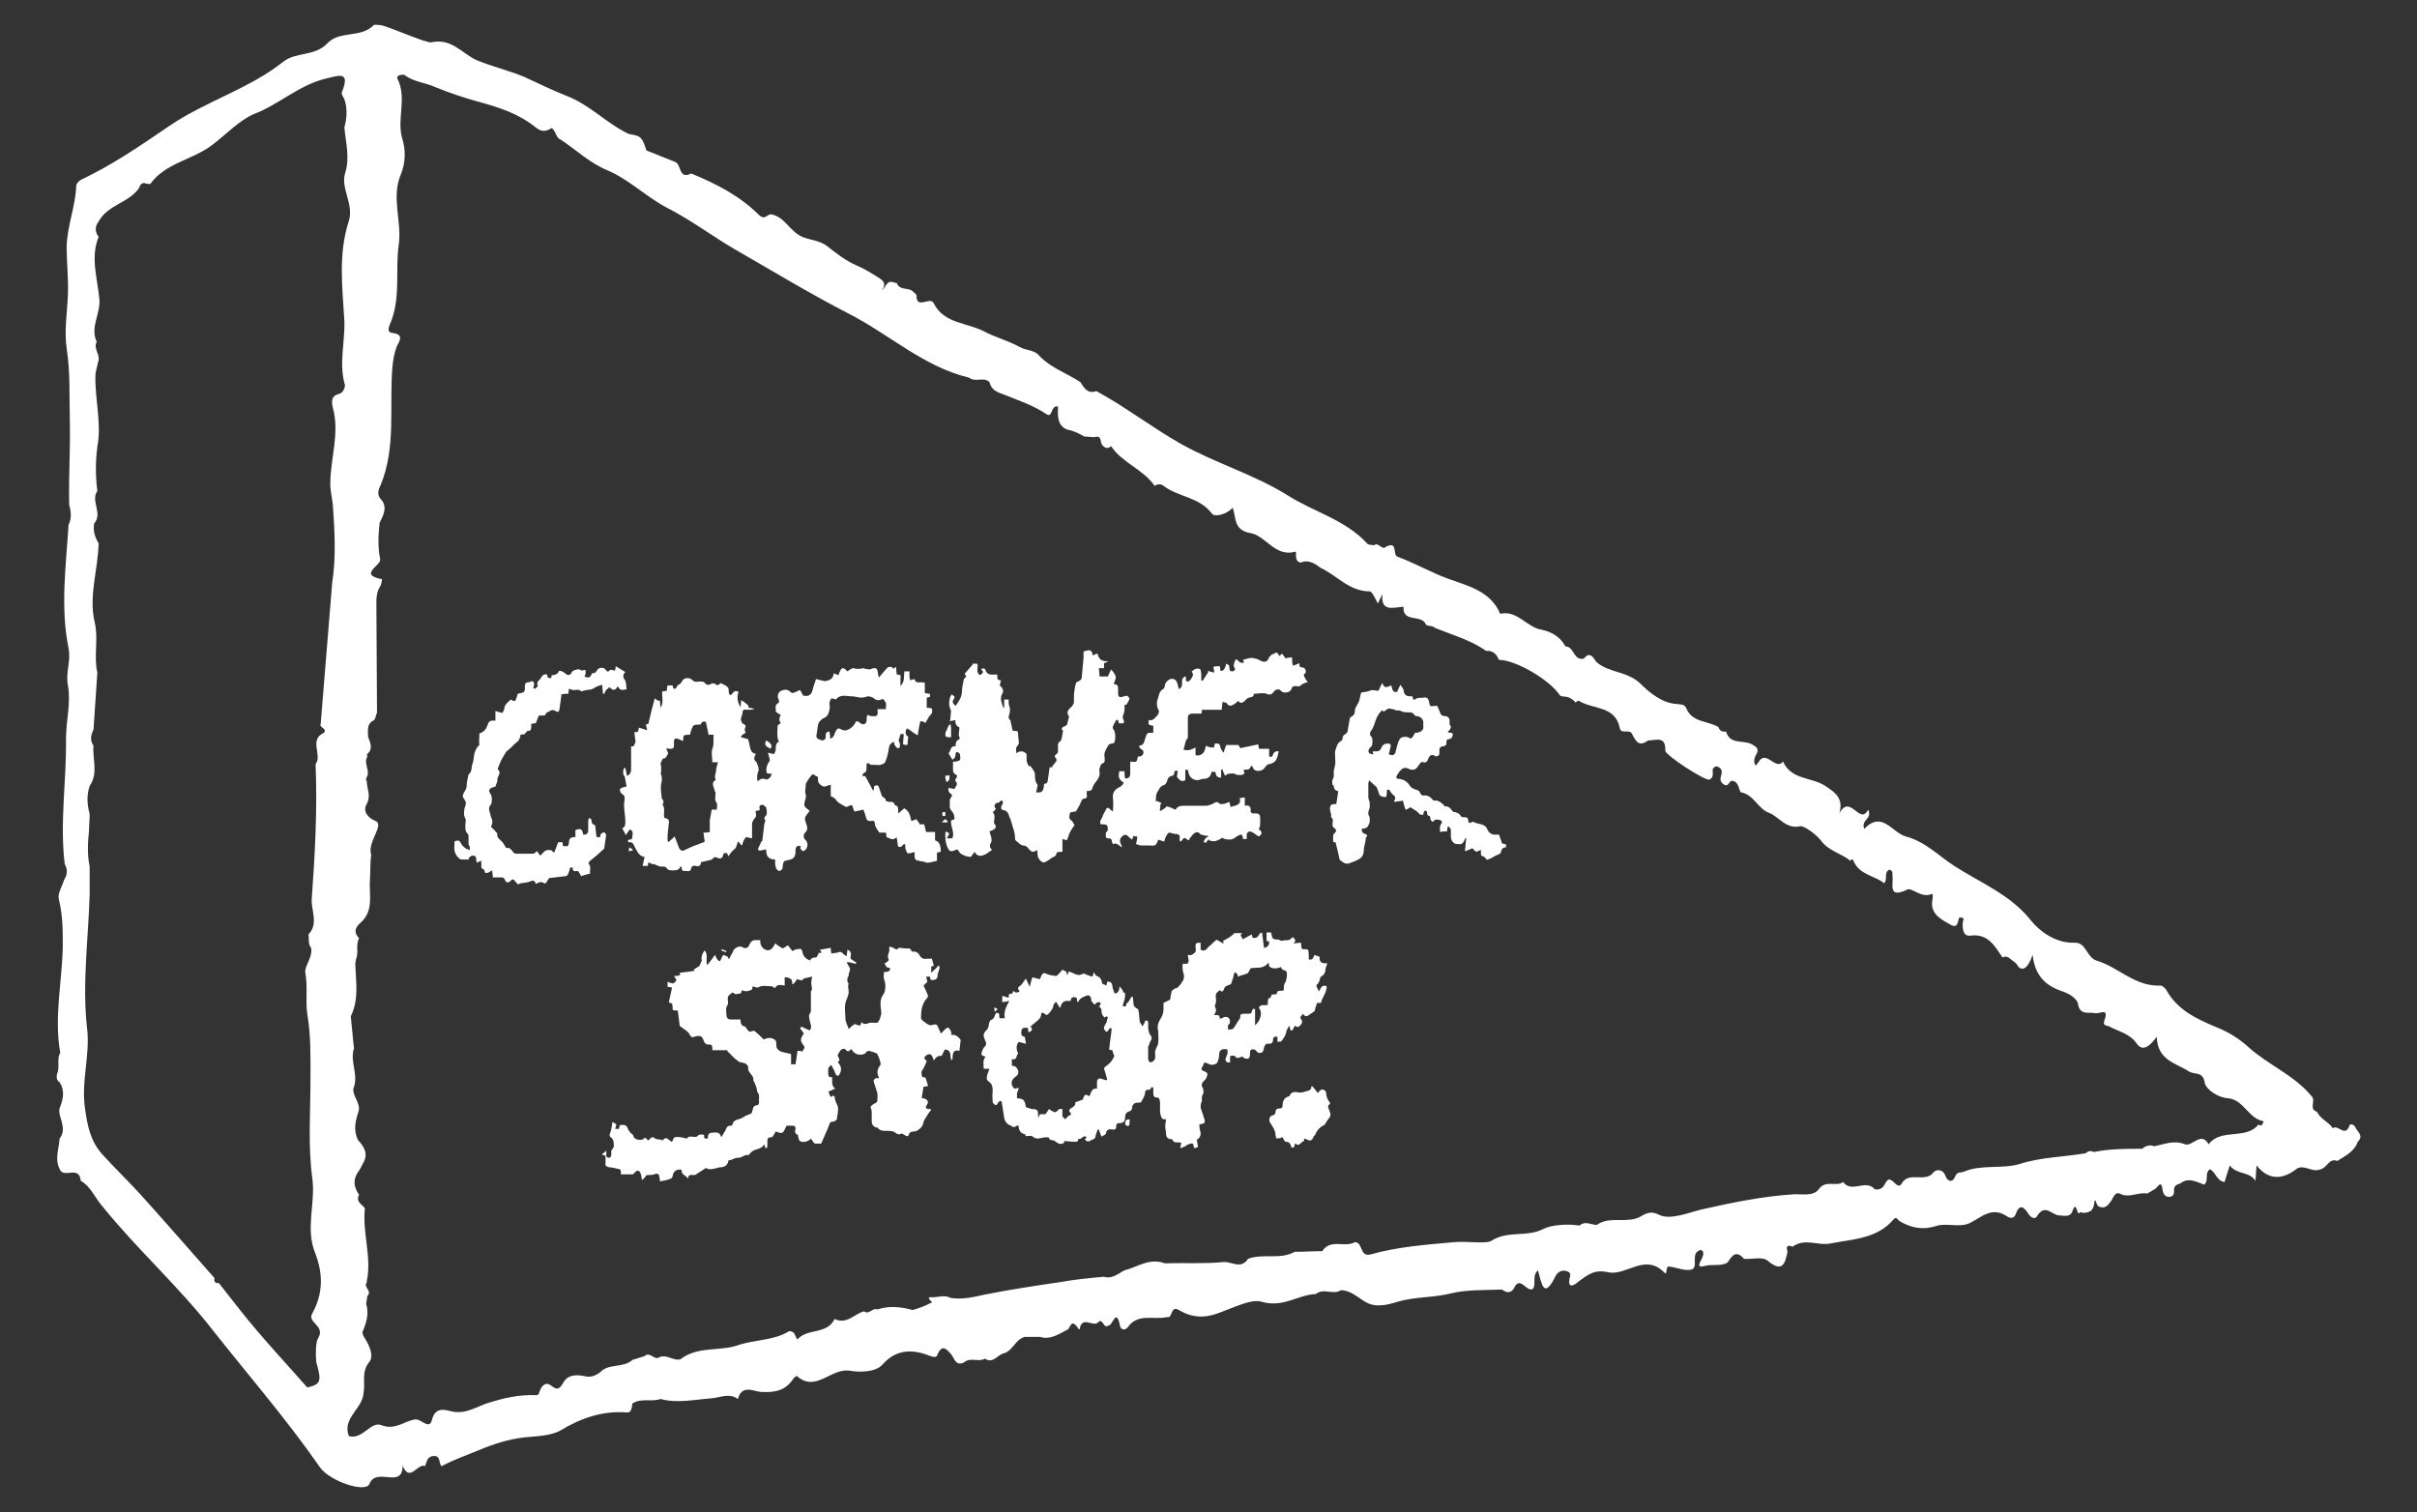 <?xml version="1.0" encoding="UTF-8"?>
<svg id="Layer_1" xmlns="http://www.w3.org/2000/svg" version="1.1" viewBox="0 0 377.67 236.29">
  <rect x="0" y="0" width="377.67" height="236.29" fill="#333333" stroke="none"/>
  <!-- Generator: Adobe Illustrator 29.7.0, SVG Export Plug-In . SVG Version: 2.1.1 Build 138)  -->
  <defs>
    <style>
      .st0 {
        fill: #fff;
      }
    </style>
  </defs>
  <path class="st0" d="M368.01,176.11c-.2-.4-.8-.6-.9-.2-.7,1.9-1.8-.3-2.6.4-.5-.8-1.4-1.2-2-1.9-.2-.2-.3-.4-.5-.7-1.3-.4-.1-1.7-.8-2.4-2.7-3.3-6.8-4.9-9.9-7.7-1.4-1.3-3.2-2.4-5-3.1-3.1-1.3-6.1-2.7-7.8-5.8-.2-.3-.6-.7-.9-.7-4,.2-6.6-2.9-10-3.9-1.6-.5-1.6-2.9-3.5-2.8-2.9.1-5.4-1.8-6.7-3.4-3.3-4.2-8.1-6-12.2-8.7-2.3-1.5-4.4-3.7-7.4-4.5-2.2-.6-3.7-4.1-6.5-1.2-.6-1.4,1.3-1.5.6-3-1.3,2.6-2.8-2.6-4.5.6.7-2.4-.7-3.3-2.2-4.3-2.1-1.4-5.3-.9-6.6-3.8-1.2,1.5-2.7-2.1-3.9.2-.2.1-.3.7-.5.2-.3-.7.1-1.3.4-1.9.1-.6-.2-.8-.7-1.1-1.3-.9-3.6.1-4.2-2.1-.6.1-1-.1-1.2-.7-1.7-1-4.1-.7-5-2.9-.3-.7-.8-.6-1.5-.7-2.3-.1-4.4-1.9-5.6-3.1-2.1-2.1-5-1.7-7-3.5-.2-.2-.9-1.9-1.9-.5-1.7.4-1.5-1.9-2.9-1.9-.8-1.5-2.2-2.3-3.7-2.6-2.4-.4-3.8-3.1-6.5-2.5-1.5-3.6-5.2-4.4-8.2-5.5-2.7-1-5.1-2.4-7.8-3.4-.9-.3.1-2.5-1.8-1.6-.7.7-1.2-.8-1.9-.2-.4-.1-.9,0-1.1-.3-3.4-3.7-8.3-4.9-12.4-7.5-5.1-3.2-11.2-5-16.6-8-4.6-2.6-8.7-5.8-13.3-8.3-1.4.5-1.9-.5-2.5-1.4-2.1-1.4-4.6-2.2-6.4-4.1-.8-1-2.1-.8-3.1-1.4-1.8-1-3.8-1.5-5.5-2.4-2.6-1.4-6.3-1.2-7.9-4.4-.5-1.2-2.8,1.1-2.7-1.3-.2-.2-.3-.4-.5-.5-.7-.8-2.1-.1-2.6-1.4-.2,0-.3,0-.5-.1-1.1-.4-1.2.9-1.8,1.2.5-.6.5-1.2-.2-1.7-1.2-.8-2.5-1.6-3.9-2.2-1.6-.7-3-1.8-4.4-2.9-1.1-.9-2.6-1-3.7-1.4-2.2-.8-2.8-3.1-5-3.6-.7-.2-1,1-2,.1-3-3-6.7-4.9-10.6-6.5-2,1-1.5-1.4-2.5-1.8-1.5-.6-3-1.2-4.5-1.8-.4-1-.5-2.2-1.9-2.4-.3-.1-.6-.1-.9-.2-3.4-1.6-6-4.5-9.6-5.9-2.3-.9-4.5-2-6.7-3-2.4-1-5-1.6-7.4-2.6-2.3-1-3.9-3.5-7.1-2.8-.8.2-7.1-2.7-8.1-2.7-.3,0-.8-.1-.9,0-2,2.1-5.4.8-7.3,2.9-1.9,2-4.9,1.3-6.8,2.8-5.4,4.3-12.2,6.2-17.9,10.1-4.4,3-8.9,6.1-13.8,8.4-.3.2-.7.6-.7.9-.1,3.2-1.4,6.2-1.5,9.5,0,2.5.3,5,.2,7.5-.1,2.8-.6,5.6-.2,8.4.6,3.8.4,7.7.5,11.4.1,4.3-.2,8.7-.1,13.1.3,1,.4,2.1-.1,3.1-.4,6.4-1.3,12.9,0,19.3.4,2-.5,3.8-.1,5.8.5,2.7-.3,5.5-.3,8.3.1,6.5-1,13.1-.2,19.6.5.9.4,1.7-.1,2.5-.3,1-1.1,2.2-.8,3.1.6,2.4.6,4.9.6,7.2-.1,5.6-1.4,11.1-.4,16.7-.6,1,0,2.2-.5,3.3-.1.5-.1,1,.4,1.3.8,1.2.6,2.5.1,3.8-.3.6-.1,1.3.1,1.9.3,1.1.6,2.1-.2,3.1-.1,1.7-.9,3.4.2,5.1.8.9,2.9-.8,3.1,1.5,1.6.9,2.3,2.8,3.4,4,5.4,6.7,11.9,12.5,17.2,19.3,5.6,7.1,11.6,14,16.8,21.5,1.6,2.2,7.1,4,7.7,2.6,1.1-2.8,5.2.9,5.2-2.9,1.1,2.8,2.4-.5,3.5.1.3-.7.3-1.6,1.5-1.6,1,.1.6,1.2,1.1,1.6,1.8-1,3.9-1.7,5.8-2.5,2.4-1,4.6-1.7,7.1-2,1.9-.2,4.1-.2,5.7-1.1,3.1-1.9,6.6-3.1,10.3-2.8.8.1.8-.8.9-1.4,1.4-.9,3-.2,4.4-.7,2.6.7,5.3.1,7.9-.1,1.4-.1,2.8-.9,4.2.1.6-2.4,2.6-1.1,3.7-1.1,2.1.1,3.7-.2,4.9-2,.1-.2.5-.5.6-.5,3,2.7,5.4-1.4,8.4-.8,1.2.2,3.9.3,5-1,2.3-2.6,5-2.3,7.5-1.3.9.3,1,0,1.1-.3.7-1.6,1.4-.8,2.1,0,.5.6.7,1.9,2,1.3,1-.9,2.3,0,3.3-.6,1.2.8,1.9-.5,2.8-.8,1.5-.3,1.9-2.2,3.4-2.6h2.4c1.7.5,3-.5,4.4-1.2.6-1.1.7-1.1,1.3-.5.2.2.4.8.5.4.4-2,2-.3,2.8-.9.8-1,.9,1.1,1.7.4.6.2,1.2-3,1.8.1.1.5.7.8,1.2.2,1.6-2.3,4.1-1.1,6.1-1.6,1,.3.5-1.9,1.9-1.1,2,1.2,4,1.3,6.1.5,2.3-.8,5.2-2.3,6.8-1.8,3.4,1,5.7-1.1,8.5-1.2,1.2-1,2.7.2,3.9-.6,1.5,0,2.6,1.1,3.8,1.8,1.6,1,3.5.5,5.1,0,2.7-.8,5.5-.6,8.3-1.3,2.4-.6,5.3-.5,8-.6.6.5,1.3.6,1.8-.1,1-2.3,2,.6,3,0,.6-.8-.2-2,.8-2.9.6,2.1.9,4.7,2.8.8.3-.5.9-.9,1.6-.7.4.1.8.3.6.9-.6,2.5,1.3.8,1.4.7,1.4-1,2.4-1.9,4.6-1.4,2.8.6,5.8-3.1,8.8.1.4.4.2-1.1.6-1,1.2.1,2.4.7,3.5.5,1.4-.3-.3-2.7,1.6-3.1,1.3.7-1.7,3.1.6,2.5,1.2-.3,2.4.1,3.5-.5.7-1,1.3-2.1,2.6-.6,1.3.1,2.9-.4,3.7.3,2.3,1.9,2.7.5,3.1-1.4-.2-.7-.2-1.2.8-.8,1.9-1.4,4-.1,5.9-.5,3.5-.7,7.3-.7,9.9-3.8.4-.5.7.2.9.3,1.8,1.1,3.7,1.4,5.6.8,1.8-.6,3.7.3,5.4-.5,1.8-.9,3.4-2.6,5.7-1.1.6.4,1.2.5,1.5-.4.6-1.6,1.3-.9,1.9,0,.4.7,1.1,1,1.4.4,1.2-1.9,2.2-.3,3.3-.1.8,0,1.8.4,2.2-.6.7-2.1.7,1.1,1.2.1.6.2,1.2.1,1.7-.2.5-.5.5-1,.6-1.7.3.2.2.7.6,1,1,.5,1.5-.2,2-.9.3-.5.6-1.4,1.3-1.1,1.5.8,2.9-.3,4.3,0,.4-.2.8-.5,1.2-.7.4-.2,1-1.6,1.2.1.1.7.4,1.2,1.2,1.1.5-.1.6-.5.6-.9-.1-.8.4-1,1-1.2,1.3-1,2.5-.2,3.7.2.8-.6,0-1.8.9-2.4.9.4,1,1.8,2.3,2,.2-.8.5-1.6.8-2.6,1.1,1.5,3.1.9,4,2.4.1-.8.1-1.6.2-2.4,1.7,2.2,3.9,2.4,6.3.5,1.2-.7,2.4.7,3.7.1,1-.2,1.3-1.8,2.6-1.3,1.3-.8,2.7-1.5,3.2-3,1-.9-.1-1.6-.4-2.3h0ZM52.81,61.61c-1.1.3-1,1.3-.8,2.1,1.1,4-.4,8-.4,11.9,0,1.2.3,2.2.4,3.3.3,4.1.5,8.4-.1,12.1l-1.8,22.1c-.3.6,1.1.7.5,1.4h0c-2.4,1.1-.2,3.5-1.3,4.9.3,7.1-.1,14.1-.6,21.1-.1,1.8,1.1,3.8-.5,5.5.1.7-.1,1.5.4,2.1.3,1.5-1.1,2.9-.9,3.9.4,2.2,0,4.4.3,6.4.6,3.5.5,7,.5,10.5,0,5.1-.4,10.2.3,15.3.5,3.8-1.1,7.7.4,11.5,1.3,3.3,1.3,6.4-.4,9.5-.9,1.5,2.1,1.9.9,3.9-.4.6-.4,2.5-.3,3.7.9,3.1.7,3.5-1.4,4-3.5-4-7.2-7.9-10.5-12.1-1.1-1.4-2.2-2.8-3.3-4.2-.6,0-.8-.2-.7-.8-3.9-4.4-7.7-8.8-11.6-13.1-1.9-2.1-4-4.1-5.9-6.2-1.8-2-2.3-4.2-2.7-7-.7-4.4.8-8.4.3-12.7-.8-6.9.2-14,.4-21v-4.3c-.4-1.9-.3-3.8-.1-5.6,0-.9.1-1.7.1-2.6-.4-1.5-.5-2.9,0-4.4,1.4-2,.4-4.2.6-6.3-.6-.8-.4-1.7,0-2.5.2-3,.4-5.9.6-8.9-.6-2.6.2-5.2-.4-7.8-1-4.2.5-8.2.6-12.4-.6-1-.9-2-.7-3.1,1.4-1.6-.6-3.5.5-5.1-.3-2.3-.3-4.6,0-6.9.7-3.7-.4-7.4-.3-11.1,0-.7.3-1.4.4-2.1.5-1.1-.8-2.1-.2-3.2-1.1-2.3.7-4.5.4-6.8-.3-3.2-1.4-6.4-.1-9.6-.6-.8-.6-1.6,0-2.4,1.4-2.6,4.7-2.9,6.3-5.2.2-.6.5-1,1.2-.7.2,0,.5.1.6,0,2.4-3.3,6.6-3.7,9.7-6.1,2.1-1.6,4.3-3.9,6.5-4.8,3.9-1.5,7-4.5,11.1-5.5,2.1-.5,4-1.3,2.6,2.1-.1.3.2.7.4,1.1.5,1.5.4,2.9,0,4.4.2,2.4.9,4.7.1,7.2-.7,2.3,1.4,4.8.6,7.4-1.7,5.2-1,10.4-.7,15.7.1,3.3-.9,6.7.1,10-.1.6-.3,1.2-1.1,1.4h0ZM352.91,175.71c-2,2.5-5.8.5-7.8,3.1-1.2-2.1-2.5.4-3.7,0-1.7-.7-3.2,0-4.8.3-.8-.3-1.4,0-1.9.4-2.5,0-5,0-7.5.5-.5-.2-.9-.2-1.3.2-3.5.6-7,.6-10.4,1.7-2.8.8-5.9,0-8.7,1.2-.5.2-.9-.1-1.3.7-.3.9-1.1,1-1.5,0-.4-1.2-1.5-1.1-1.9-.6-1.3,1.7-3.9-.3-5,1.8-.2.3-.4.4-.9,0-1-1-1.2-.9-1.8.2-.4.8-1.4.7-1.5.6-1.4-1.6-3.6.7-4.9-1.1-1.1.8-2.7-.4-3.8,1.1-.8,1.1-2.4.8-3.7.8-5,.3-9.8,1.3-14.7,2.4-2,.5-4.9,1.7-6.6.8-1.8-.9-2.6.4-3.6.6-2,.6-4.3-.3-6.1,1-.9,0-1.8-.7-2.7.1-1.9-.3-4.4-.1-5.6.5-2.6,1.4-5.6.2-8.2,1.9-.8.5-3.9,0-5.9.2-4.3.4-8.7.7-12.9,1.9-1.8.5-1.2-1.9-2.5-1.9-1.6.9-3.8-.6-5.1,1.4-1.4,0-2.8.1-4.3.1-2.3,1.3-4.9.2-7.3,1.1-1.1,1.7-2.6.4-3.8.5-3,.3-6.1.1-9.2.2-2.4-.9-4.3.6-6.3,1.1-1,.5-1.9,1.4-3.2,1-2.2.2-4.4.4-6.6.8-4.1.6-8.1,1.2-12.1,2-1.8.4-3.5.8-5.3.5-.9-.5-1.8-.1-2.8-.1-1.5-.1.5.9-.3.9-.9.5-1.8.8-2.8,1.1-1.8-.5-3.7-.7-5.5-.1-.8-.3-1.3.9-2.1.3-1.5.4-2.7,2.1-4.6,1.2-1.2,2.5-4.3,1.4-5.8,3.2-.4-.4-.3-1.3-1.3-1.3-2.4,1.5-5.4,1.3-8,2.2-2.9,1-6.3.1-9,2.2-1.2.3-2.3-1-3.5-.2-.8.1-1.3-1-2.1-.3-.6.2-1.3.4-1.9.6-1.4,1.3-3.7.5-5,1.9h0c-.8.6-1.6.9-2.6.6-1.2-.2-2.4-.2-3.1.9-.6,1-.9,1.5-2,.6-.7-.6-1.4-.1-1.7.7-.2.4-.2.9-.7.8-2.8-.1-5.1.5-7.4,1.2-1.9.6-3.6,1.9-5.9,1.3-.8-.2-2.4-.7-2.9,1.3-.4,1.8-1.7-.2-2.7,0-1.7.3-3.1,1.7-5.2.9-1.7-.7-2.9,2.3-5.1,1.7-1.1-2.8,2.2-4.3,2.3-6.8.3-1.6-.4-3.2.9-4.8.8-1-.1-2.8-.9-4-.1-.2-.1-.4-.2-.6.6-1.4,1.1-2.9.6-4.5.1-.4.1-.8.2-1.2.8-.8-.7-1.4-.1-2.1v-.2c.8-3.8-.7-7.5-.3-11.3,0-.5-1.6-1-.9-2.2-.9-1.3-1-2.5,0-3.8.2-.3.4-.7.6-1.1.9-1.5.2-2.6-.8-3.7-.7-1.5-.4-2.9.1-4.4.4-1.3-.9-2.3-.8-3.6.9-2.1-.6-4.2.1-6.3-.2-1.7-.3-3.3-.5-5,1.3-2.6.8-5.4.7-8.2,0-.2.1-.4.1-.7.5-1-.1-2.2.5-3.3-.9-.9-.6-1.7.2-2.4,2.2-1.9,1.3-4.5,1.5-6.9.1-1.2,0-2.5.2-3.7-.7-2,2.1-4.7.7-5.3-1.2-.5-2.1-1.5-1.4-2.7.7-1.3,0-2.4,0-3.5-.1-.2-.1-.3-.1-.5.8-1.1-.5-2.3.2-3.4-.1-.2-.1-.4.1-.5.8-.8.3-1.7,0-2.6,0-.9-.2-1.8.6-2.4.7-.2.5-.9.8-1.3l-.1-17.4c0-.8.1-1.6.6-2.4.2-.3.2-.7.3-1.1-3.8-.7-.2-2.1-.3-3.1-.4-1.9-.3-3.8-.1-5.7.6-1.2,1.3-2.5.2-3.7-.8-.9-.2-1.8,0-2.3,2.4-5.9,1.3-12.2,1.8-18.3.1-1.1.3-2.3.7-3.3.6-1.1,1-1.9-.8-2.1-.7-.1-.5-.8-.3-1.3,1.8-4.1.8-8.5,1.4-12.5.5-3.7-1.2-7.3.3-10.9.8-1.9.8-4,.2-5.8-.8-3,.8-6.2-.7-9.2-.3-.6.9-.7,1.1-.6,1.4,1.1,3.3,1.2,4.8,1.9,2.2.9,4.6,1.7,6.8,2.3,3.3.9,6.3,1.9,8.9,4,1,.8,1.6.6,2.5.1.7.5.6,1.5,1.4,1.8,2.4,1.6,4.6,3.7,7.3,4.8,3.5,1.5,6.1,4.2,9.4,5.9,3.7,1.9,7,4.4,10.6,6.5,5.9,3.4,11.7,6.9,17.7,10,6.3,3.2,11.7,8.3,18.8,10,1,.8,2.3-.2,3.2.7.3,1.3,1.3,1.6,2.4,2,2.2.9,4.4,1.6,6.5,3,1,.7.6-1.4,1.8-1.2,0,1.4-.2,2.9,1.4,3.6,1,.2,1.9.6,2.7,1.1.5,0,1.1.1,1.6.1,1.3-.4.8,1,1.3,1.3h0c.4.5.9.5,1.3.1,1.7,2.6,5,3.6,6.8,6.2.5-.3,1-.3,1.4,0,2.3,1.8,5.6,1.7,7.6,4.4.4.5,2.3.1,3.2-1,.6,1.7.1,3.5,2.8,4,2.4.4,3.8,3.8,7,2.9.3-.1-.3,1.5.8,1.7,1.2-.5,2.2.1,3.1.8,2.6,1.2,4.5,3.7,7.7,3.7.4,0,.9,1.2,1.3,1.9.2-.5.5-1,.7-1.5-.3,2.9,1.7,2.1,3.3,2-.2,2.6,2.9,1.1,3.5,2.8.4.3,1,.1,1.4.5,2.7,1.1,5.6,1.9,8,3.6,1.1-.1,1.7.6,2,1.4,2.6,0,7.9,3.1,9.5,5.5.2.3.8.2,1.2.3.6.2,1,.5,1.3.9.1-.2.3-.3.5-.3,2.2,1.4,5.7.7,6.4,4.3.2.9,1.3.2,1.8.7.6,1,1,2.4,2.6,1.2,1.2,0,2.8-.8,2.7,1.6,0,.7,6.3,4.8,6.9,4.5.7-.3.5-1,.5-1.6.2-.4.6-.6,1-.3.5.3.5.8.3,1.4s0,1,.5,1.3c.7.4.7-.5,1.2-.6,1.1.1,1,1.2,1.4,1.8,2,.3,2.7,2.6,4.4,3.2,1.6.6,2.6,2.6,4.9,2.1.6-.1,2.5,1.3,3.2,2.2,1.2,1.7,3.2,2,4.6,3.2.2-.3.4-.3.5,0,.9,2.2,3.3,2.3,4.8,3.5.6-.6-.1-1.7.8-2.1.6.1.5.6.5,1,.2,1.2-.8,3.6,2.3,2.1.7-.4,2.2,1.4,3.8.7.3-.2.2.7.1,1.2-.2,2,1.5,2.8,2.9,3.6,1.1.6,1.1-.4,1.3-1.1.5-.1.9,0,.6.6-.1,1,0,2.3,1.1,2.2,2.9-.4,3.9,1.7,5.1,3.4.8-.4,1.2.3,1.7.6.3.2.6.5.8.9.8.67,1.53.03,2.2-1.9.4,3.5,2.2,4.9,4.9,5.8.9.3,2.1,1.1,2.2,1.9.3,1.8,1.7,1.2,2.6,1.4.8.2,2.3-1,1.5,1.2-.3.8.4.7.8.9,1.5.8,3.2,1.1,4.3,2.7,1,1.4,2.2.1,3.1-1.1.1,3.7,3,4.1,5,5.4.9.6,2.2-.1,2.5,1.8.2,1,2,2.3,3.6,2.4,2.5.2,3.2,3.2,5.6,3.6-.2.5-.3.9-.8.5h0Z"/>
  <path class="st0" d="M106.21,152.01c.9-.1,1.6-.2,2.3-.3,0-.1-.1-.1-.1-.2.2-.1.4-.3.6-.4.4-.1.4-.6.6-.9.1-.1,0-.3,0-.4,0-.47.17-.9.5-1.3.6.7.1,1.6.4,2.3.4-.5.8-1,1.2-1.6.2.3.3.9.8,1,.2-.4.3-.7.5-1,.3.1.5.2.7.3,0,.1.1.2.2.4.2-.5.5-.9.7-1.4.2-.4,1-.8,1.4-.5.5.3.9.1,1.1-.4.2-.53.57-.77,1.1-.7h.6c-.1.7.3,1.3.8,1.5.8.3,1.2-.3,1.5-1,.4.3.8.6,1.2.8.2-.1.5-.3.8-.5.2.3.5.6.7.9.3-.1.5-.3.8-.3.6-.1.7,0,.8.6.1.3.2.6.5.8.2.2.5.3.7.4l-.2.2c-.1.1.1,0,.1-.1.2-.5.5-.6,1-.6.1,0,.3-.4.4-.6l-.1-.1h.3c.07,0,.17-.03.3-.1-.1-.1-.2-.2-.3-.4.6-.1,1.1-.2,1.7-.3,0,.3,0,.5.1.9.4-.1.8-.1,1.1-.2.4-.2.6.1.8.3.1.1.3.2.5.3,0-.4.1-.7.1-1,.9.3.4,1.1.5,1.4.4.3.6.4.9.6,0,.1-.1.1-.1.2-.4-.1-.8-.2-1.3-.3,0,0,0,.1-.1.1.2.3.3.6.5.9v.3c-.1.3-.2.5-.2.8,0,.1-.1.3-.2.4v.5c0,.2.2.4.2.4-.2.4,0,.8,0,1.3,0,.6-.4,1.2-.5,1.7-.2.8,0,1.8,0,2.7,0,.1.1.2.1.3.1.4.3.7.4,1.1.3-.3.5-.5.8-.7.1-.1.3-.1.4,0,.6.2.6.3.8-.4.5.6,1,.1,1.5.1h.2c.3,0,.8.1.9-.1.3-.4.4-.9.5-1.3,0-.6-.2-1.3-.1-1.9,0-.4.2-.8.4-1.1.4-.5.4-1.6.2-2.2-.2-.4-.1-.8-.1-1.3.4-.1.9.1,1-.6-.2-.1-.4-.1-.6-.2l-.3-.6c.1,0,.2-.1.3-.1l.4-.4c-.5-.7.3-1.3,0-2,.6-.3,1.1.8,1.5.1.5,0,.8.1,1.2.1.3,0,.7-.1.8.4,0,0,.1.1.2.1.5-.1.9.2,1.1.6.3.5.7.6,1.2.5h.7c.1.4.2.7.3,1.1-.1,0-.2.1-.4.1v1c.4-.4.8-.7,1.1-1.1.1,0,.1.1.2.1,0,.2,0,.4-.1.6,0,.2-.2.4-.2.7,0,.7-.3.9-1.1.8,0-.2-.1-.3-.1-.5h-.6c.1.3.1.5.2.8l-.6.6c.2.5.5,1,.7,1.6,0,.1-.1.3-.2.4-.8.9-.9,2-.9,3.1,0,.2.4.5.7.7.2.2.5.3.7.4.4,0,.7-.2,1-.1.2.1.3.5.4.7.1.2.2.4.3.7l.7-.7c.1-.1.4-.3.5-.2.2.2.3.4.4.6.1.1,0,.3,0,.5.8-.1,1.2.4,1.5.8-.1.6-.1,1.1-.2,1.7-1.2-.3-1,.7-1.1,1.4h-.2c0-.2-.1-.4-.1-.6,0-.7-.3-1-.9-1-.2.4-.3.7-.5,1-.5-.1-.9.2-1.2.7-.2-.5-.3-1.2-1-.9-.2.1-.4.3-.5.5,0,.1.2.3.4.5-.1.3-.3.7-.5,1.1h0c-.4.6-.4.7-.2,1.4.1,0,.3,0,.5.1.1.4.3.8.4,1.3-.2,0-.4.1-.7.1-.1.6-.2,1.1-.3,1.8.2,0,.4,0,.5.1.4.1.6.5.4.8-.4.6-.3.8.4.8,0,0,.1,0,.2.1-.2.3-.5.6-.7,1-.2.3-.4.6-.5.9-.1.6-.4,1-.9,1.3-.1.1-.4.2-.6.2-.4,0-.7.1-.8.5-.1.3-.3.3-.6.1-.1-.1-.4-.2-.5-.3-.2.1-.5.3-1-.1-.3-.3-.9-.3-1.4-.3s-1,0-1.3-.4c0-.1-.1-.1-.2-.1-.53-.13-.8-.47-.8-1v-1.4c0-.3-.1-.5-.2-.9.2-.1.4-.4.7-.5s.4-.3.4-.6v-.9c-.1-.4-.3-.9-.4-1.3-.1-.3-.2-.5-.2-.8,0-.1.2-.2.3-.3s.3,0,.5,0c0-.2,0-.3-.1-.4-.2-.6-.1-1.1.3-1.6.2-.2,0-.7-.1-1-.1-.4-.3-.7-.4-.9-.5-.2-.8-.3-1.2-.4-.1,0-.3.1-.4.1-.2.4-.5.5-1,.5-.7,0-1.1-.4-1.4-.9-.3.3-.5.6-.9.1-.2-.3-.8,0-.9.3-.1.2-.2.3-.3.5,0,.1,0,.3.1.4.2.3.2.5-.1.8.6.6.7,1.3.1,2.1-.2,0-.4-.1-.5-.4-.1-.4-.4-.8-.6-1.3-.2.2-.5.3-.5.7v.5c0,.4,0,.8.6.7.1.6-.2,1.3.5,1.8-.4.2-.7.3-1.1.5.1.1.2.3.2.4.1.3.2.6.5.2l.3.1c0,.6.3,1.1.5,1.6.1.3,0,.7,0,1,0,.2-.1.4-.1.6,0,.5-.2.7-.8.8-.1,0-.2,0-.3.1-.4,1.1-.9,2.1-1.4,3.3h-.9c-.1,0-.2-.1-.3-.2-.1-.2-.3-.4-.4-.6-.4.5-1.3.7-1.7.4-.2-.1-.2-.4-.3-.7,0-.1,0-.3-.1-.3-.5-.2-.4-.6-.3-.9,0-.3-.1-.5-.4-.5h-1c-.3.5-.4,1-.7,1.1s-.7-.1-1-.2c-.2.3-.3.6-.5.8,0,.1-.1.1-.2.1-.7,0-.6.4-.6.9,0,.3,0,.6-.1.8h-.2c-.1-.2-.1-.4-.2-.6-.3.6-.9.7-1.5.9-.3.1-.6.4-.8.6l-.1.2c-.7-.2-1.1.5-1.7.4-.2,0-.4.1-.5.1-.3.1-.6.3-.9.3,0,0-.1,0-.1.1-.13.67-.57,1-1.3,1-.3,0-.6.2-.9.2-.4.1-.9.2-1.3-.1-.6.4-1.1.7-1.7,1.1h-.3c-.4,0-.8-.1-.8.6-.3-.6-1.1-.6-1-1.4-.7-.2-1.3.2-1.4.9,0,.2-.2.5-.4.5-.5.2-1,.3-1.6.4,0-.2,0-.5-.1-.7,0-.5-.3-.6-.8-.4-.3.1-.5.1-.8.1s-.5,0-.6.3c-.1.2-.3.3-.5.5-.1-.4-.1-.8-.2-1-.2-.6-.6-.6-1-.1l-.2.2h-1.9v-.5c0-.1-.1-.3-.2-.3-.5-.1-1.1-.3-1.6-.3-.4-.1-.7-.2-.6-.7v-1.1c-.2-.1-.3-.1-.6-.2.3-.2.5-.4.7-.6,0,.3.1.4,0,.6,0,.3.1.5.4.5s.4-.2.4-.5v-.5c0-.2.2-.3.2-.4.1-.1.2-.2.2-.4,0-.5,0-1.1-.5-1.4-.2-.2-.2-.4-.1-.6.2-.5.3-1.1.4-1.8.3.2.5.3.6.4-.1.3-.1.5-.2.7h.6c0-.2.1-.3.1-.5,0,0,0-.1.1-.1.8-.1,1,0,1.3.8.1.1.2.3.3.4.2.2.4.2.5.6.1.5,1.3.7,1.6.3.1-.1.2-.1.3-.1.1.1.2.3.4.4l.4-.4c.1-.1.4-.1.4-.1.4.5,1,.2,1.4.5.07,0,.1-.03.1-.1.27-.33.57-.33.9,0,.1.1.3.2.4.3h.1c.1-.2.3-.7.4-.7.5-.1,1,0,1.5.1.2.1.4.2.6-.1.1-.1.3-.1.5-.1.4,0,.8.2,1.1-.2.2-.2.6-.1.9-.1,0,.2,0,.4.1.6h.5c0-.4,0-.8.5-.9,1.1-.1,1.3-.1,1.6.7.2-.3.3-.5.4-.7.4-.4.3-1.2,1.1-1.1.1,0,.2-.1.2-.1.2-1,1.1-.8,1.7-1.2.1-.1.2-.1.3-.2.3-.1.6-.3,1-.4.1-.2.2-.6.3-1,.1-.1.3-.3.5-.3.3,0,.4-.2.4-.5-.1-.5.2-1.1-.3-1.6v-.2c-.1-.4-.2-.8-.4-1.2,0-.1-.2-.3-.2-.4.1-.6-.4-.9-.7-1.4,0-.1-.1-.2-.1-.3.1-.8-.5-1-1.1-1.1-.2,0-.4-.1-.6-.3-.3-.2-.6-.5-.9-.8l-.7-.7.1-.1h-2.4c0-.3,0-.5-.1-.8-.1,0-.3-.1-.4-.1-.6.1-.8-.4-.9-.7-.2-.6-.5-.7-1.1-.6-.8.3-.8.2-1.2-.5l-.3-.3c-.3-.2-.7-.5-1.1-.8,0,.1,0,0,0,0-.1-.8-.2-1.6-.3-2.4-.3,0-.5,0-.8-.1,0-.3,0-.6-.1-1-.1,0-.3-.1-.5-.2.2-.8.3-1.5.5-2.3-.2,0-.5-.1-.7-.1v-.8c.2.1.4.2.6.2.2.1.3.1.5-.1.6-.4,0-.7-.1-1,1.1,0,1-.2.9-.5h0ZM125.41,153.21c-.4-.1-.7-.1-.9-.2-.2.4-.4.6-.6.8,0,0-.1,0-.1-.1,0-.2-.1-.5-.1-.6-.2-.1-.3-.3-.5-.3-.2-.1-.4-.1-.6-.1v1.3c-.9-.2-1.3-.1-1.5.4-.2-.1-.4-.3-.6-.3-.7,0-1.4-.2-2.1.2h-.2c-.2-.1-.4-.1-.6-.2,0,.2-.1.4-.1.5-.5.3-1.1.4-1.6.1,0,.9-.8.4-.9.7-.2-.1-.6-.4-.6-.3-.3.3-.7.4-.7.9,0,.3.1.7,0,1-.4.5-.2,1-.2,1.6,0,.4.2.7.7.7h1.5c0,.6.1,1,.7,1.1l.1.1c.2.3.4.6.6.7.3,0,.6-.2.8-.1.5.4.9.8,1.4,1.3h.1c.6-.3,1.2-.3,1.7.1.2.1.2.5.2.8v.1c0,.5.5.9,1,1s.9.2,1.3.3v1.6h.7c.1-.7.2-1.4.3-2.1h.3c.2,0,.3.1.5.1,0-.3.5-.5.2-.9-.6-.7-.6-1.1,0-1.9-.2-.3-.4-.6-.6-.8.1-.1.2-.2.2-.3.4.2.8.4,1.3.6.2-.2.27-.47.2-.8-.1-.5-.3-1-.3-1.5,0-.2.3-.5.3-.7v-3.1c.3-.3.1-.6.1-.9-.1-.3,0-.6,0-.9,0-.2.1-.3.1-.5-.5.1-.9.2-1.3.3-.2.1-.2.2-.2.3h0Z"/>
  <path class="st0" d="M118.11,117.81c-.3.5-.4.9.1,1.3.1.1.1.2.1.3.1.2.2.4.2.6s.1.4,0,.5c-.2.3-.3,1.2-.1,1.6.4-.5.8-.5,1.4-.3.1,0,.4-.2.5-.3.1-.1.2-.4.3-.6-.3,0-.5,0-.8-.1-.2-.8.1-1.4.5-2-.1-.4-.2-.7-.3-1.2.4.1.6.2,1,.2,0-.2.2-.4.2-.7,0-.5,0-1,.5-1.2-.4-.8-.2-1.7-.2-2.5,0-.1.3-.3.5-.4-.3-.4-.3-.8,0-1.3-.3-.1-.5-.3-.8-.5.1-.4-.3-1.1.5-1.4v-.4c-.4-.7-.1-1.5.8-1.6.5-.1.8.1,1.1.4.1.1.3.1.5,0,.3-.1.5-.2.9-.4.1.2.3.5.5.9.3,0,.8.2,1.2-.3.2-.2.2-.5.3-.7.1-.5.3-1,.5-1.6.4.1.8.2,1.2.3.4.1,1.2-.2,1.4-.6.1-.2.1-.3.2-.6.2.1.5.2.7.3.1-.3.2-.6.4-.9,0-.1.2-.2.3-.2s.2.1.3.1l.4.4c.3-.2.7-.5.9-.5.5.1,1,.2,1.5,0,.1,0,.3.1.4.1.2,0,.5.1.7.1,1-.4,1.2-.3,1.3.8,0,.1.1.2.1.5.5-.6.9-1.1,1.4-1.6.1-.1.3-.1.5-.1s.3.2.4.3c.1-.1.2-.2.4-.3,0,.4.1.8.1,1.2.2,0,.3,0,.6.1v1.7c.7-.7.5-1.5.6-2.3h.8v.8c0,.2.1.4.1.6.2-.1.4-.1.7-.2.2.9,1,.3,1.6.6v1.6c.3,0,.5.1.8.1v.5c-.2,0-.3.1-.5.1v1.6c.3,0,.5,0,.8.1.1.4.1.8-.3,1.1-.2.2-.3.5-.5.8-.1.1-.2.3-.2.4-.1-.1-.2-.2-.3-.2-.1-.1-.3-.1-.5-.1-.2.8-.3,1.5-.4,2.2-.4-.2-.8-.5-1.2-.8-.2-.1-.3-.2-.5-.3-.1.2-.2.4-.2.6,0,.33.13.57.4.7,0,.4-.1.8-.1,1.3-.2,0-.5,0-.7-.1,0-.6.1-1.1.1-1.6h-.5c-.1.4-.2.7-.3,1,.1.2.2.4.2.6s.1.6-.3.6c-.2,0-.4-.3-.5-.5-.1-.1-.1-.3-.1-.5-.5.2-.7.4-.8.9-.1.8-.3,1.6-.6,2.3-.1.2-.4.3-.7.4s-.6,0-.9,0-.7.1-.9-.2c0-.1-.2,0-.4,0,0,.5,0,.9-.1,1.3-.33.13-.53.33-.6.6.2,0,.3.1.5.1.4.7.8,1.5,1.2,2.2h.1c0-.2.1-.5.1-.7.6-.2.6-.1.8.4.1.4.3.8.4,1.2.2.2.6.3.6.7,0,.1.3.1.5.2.4,0,.8-.1.9.5.8.1.4.9.6,1.3.3-.3.6-.6.9-.8.8.5.9,1.1,1.1,2,.2-.1.5-.2.8-.3.1.2.3.5.5.7l-.1.1h.8c.1.4.2.8.3,1.2h1.4v1.3c.7.2.9.8.9,1.8-.2,0-.3.1-.6.1v1.3c-.5.1-1,.3-1.5.3-.3,0-.5-.2-.8-.2-.1,0-.3,0-.4-.1-.6,0-.8-.2-.8-.8v-.6c-.1.1-.2.1-.3.1-.3.1-.5.2-.8.1-.1,0-.2-.4-.3-.6s0-.5-.1-.8h-.2c-.2.2-.4.6-.8.4-.2-.1-.1-.5-.2-.8,0-.2-.1-.4-.1-.7-.6.7-1.1.1-1.6,0,0-.2,0-.5-.1-.7h-1c-.3-.4-.5-.7-.6-1-.1-.1-.1-.2-.1-.3,0-.6-.3-.6-.7-.5-.4,0-.63-.2-.7-.6-.1-.4-.2-.7-.4-1.2-.4.1-.8.2-1.4.3-.1-.2-.2-.5-.3-.8,0-.1-.1-.2-.2-.2s-.2.1-.3.1c-.2.1-.4.2-.5.2-.5-.3-1.2-.6-1.5-1-.2-.4-.5-.5-.9-.7v-1.8c-.2.1-.4.1-.6.2-.3.1-.5.2-.9-.1-.6-.4-.5-.9-.5-1.3-.3-.1-.5-.3-.7-.4-.1,0-.3.1-.3.1-.3.4-.6.8-.8,1.2-.1.1-.1.2-.1.3,0,.5-.2,1,0,1.6.1.3-.1.8-.2,1.2-.1.4,0,.6.2.8.2.2.4.3.6.5-.2.3-.4.5-.6.8-.3.5,0,.9.1,1.3.2.5.2.9-.2,1.3-.3.3-.3.8,0,1.1.5.4.5,1.3-.1,1.7-.1.1-.4.1-.4,0-.1-.2-.5-.4-.1-.6-.5-.3-.8-.1-.9.4,0,.3,0,.7-.1,1-.2.5-.6.6-1.1.7-.6.1-.7.2-.8.8,0,.2,0,.5-.1.6-.1.2-.4.3-.5.3-.2-.1-.5-.4-.5-.6-.1-.4-.1-.7-.1-1.2-1.2,0-1.4-.7-1.4-1.6-.4.1-.7.2-1.1.2l-.2-.2c.2-.4.3-.7.5-1.1,0-.1.1-.1.2-.2.1-.8.2-1.7.3-2.5,0-.2.1-.4.2-.7-.2-.2-.3-.4.1-.8.2-.2.1-.8,0-1.2,0-.1-.3-.3-.4-.4-.2-.1-.5,0-.6.1-.1.2,0,.4,0,.7-.2,0-.4.1-.6.1,0,.1-.1.3,0,.4.1.4,0,.6-.3.9-.1.1-.2.4-.3.6v2.4c-.3-.1-.6-.1-.9-.2-.3.2-.5.7-.6,1.1,0,.1-.1.2-.1.2-.1-.1-.2-.1-.2-.2-.1-.1-.2-.3-.4-.4-.1.3-.2.6-.3.9-.1.2-.4.4-.6.6s-.4.5-.6.8c-.1-.2-.1-.3-.2-.5h-.5c0,.07-.03.13-.1.2-.1.6-.4.8-1,.5-.4-.2-.5.1-.7.2-.1.1-.2.2-.4.2-.4.1-.9.2-1.3.3-.1,0-.1.1-.1.2-.1.5-.5.5-.8.4-.4-.1-.7.1-.7.4-.2.7-.7.3-1.1.4-.4,0-.4-.4-.4-.6,0,0,0-.1-.1-.1-.1.1-.2.1-.2.2-.2.4-.7.4-1.1.4s-.7,0-.9-.3-.4-.3-.7-.3c-.6.1-1-.4-1.6-.4-.2,0-.4-.2-.6-.3,0,.3-.1.5-.1.6h-.8c.1-.5.2-.9.3-1.4-.8-.1-1.1-.8-1.4-1.3s-.3-1.1-1.1-1c0,0-.1-.1-.1-.2s.1-.1.1-.2c.2,0,.4,0,.5-.1.1-.2.1-.4.1-.5.1-.4.1-.8-.4-1-.2.3-.4.5-.6.9-.2-.4-.4-.7-.6-1.1.5-.1.5-.6.5-1,0-.9-.2-1.8-.2-2.6,0-.4.1-.8.1-1.2,0-.1-.1-.3-.2-.4s-.2-.1-.3-.2c-.5-.7-.3-.9.8-1.1-.1-.5-.2-1-.3-1.6.67-.07,1-.43,1-1.1v-3.6c.6.2.5-.5.7-.6-.1-.6-.1-1.1-.2-1.6.3,0,.4,0,.6-.1,0-.2.1-.3.1-.6.4.1.8.2,1.2.4,0-.1.1-.1.1-.2-.1-.2-.1-.4-.2-.7.1,0,.3-.1.4-.1.3-1.3.6-2.6,1-4,.2.2.3.3.4.3.1.1.3.1.4.1,0,.3.1.7.1,1.1.6-.9.1-1.8.3-2.6.2,0,.5,0,.7-.1,0-.3,0-.5.1-.8h.8c0,.2.1.3.1.5h.4c0-.07.03-.13.1-.2.1-.2.2-.4.3-.4.3-.1.4-.3.6-.6.2-.5,1.1-.6,1.5-.2.3.3.6.4,1,.3.4,0,.8-.1,1.1.3.1.2.6.3.8.1.5-.3.8,0,1.1.2.2-.1.4-.3.6-.4v.1c.3.1.5.2.8.4l.3.3c.1.3,0,.5.1.8,0,.1.1.3.2.3s.2-.1.3-.2c.4-.5.5-.5,1-.3-.3.8-.2,1.6.3,2.4,0-.3.1-.7.1-1.1.4.2.7.5,1.1.8,0,0,0,.2.1.4.3,0,.5.1.8.1v.1c-.2,0-.3.1-.5.1h-.7c-.4-.1-.6.1-.6.5,0,.2-.1.5-.2.7-.1.3,0,.8.3,1,.4.2.5.3.3.7-.1.2,0,.4.1.7-.2.1-.5.3-.7.5v.2c.4.1.7.2,1.1.3.4,1.4.2,2.1,1.2,2.3h0ZM111.31,119.11c0-.7-.2-1.5,0-2.1.3-.7.1-1.4.2-2.2h-.8c-.1-.7-.3-1.3-.4-2-.3-.1-.7-.1-.8.4h-.2c-.4.1-.9-.1-1.1.4-.2.4-.3.8-.4,1.2-.3,0-.7,0-.9.1s-.1.5-.2.9l-.6-.3c-.2-.1-.4-.1-.6-.1-.1,0-.2.3-.2.4v.7c0,.4-.2.5-.5.5-.2,0-.4,0-.7-.1.1.3.2.6.3.8-.2.4-.4.9-.8.8-.2.3-.3.6-.4.8,0,.1.1.3.1.5v.6c0,.2-.1.5,0,.7.2.4.1,1,0,1.4s0,1,0,1.4c0,.2.1.5.1.7h-.1c.4.47.47.83.2,1.1.5.6.1,1.4.3,2.1.6.1.8.3.7.9-.1.8-.2,1.5-.2,2.3,0,.2,0,.4.1.6.4-.3.7-.6,1-.9.3.7.5,1.3.7,1.8.1.2.3.5.7.4.4-.2.9-.4,1.3-.6.4-.2.9-.3,1.3-.5.3-.1.6-.2.7-.3-.1-.6-.1-1-.2-1.4.4,0,.6,0,1-.1v-1.8c.1-.6.2-1.1.3-1.7h.8c0-.4.1-.8,0-1-.4-.5-.2-1-.2-1.6,0-.1,0-.2-.1-.2-.1-.7-.7-1.4.1-1.8,0-.3-.1-.4-.1-.6.1-.4.2-.8.2-1.2,0-.1.1-.2.1-.4.1-.2.1-.4.2-.6h-.9ZM129.71,115.41c.2-.1.4-.1.4-.2.2-.2.3-.5.4-.8.2-.5.5-.7.8-.5.5.3.9.3,1.4,0,.4-.2.8-.6,1-1.1,0-.1.2-.1.3-.1.2.1.4.3.6.4.4.2.8-.1.8-.5,0-.3,0-.5.1-.9.3.1.5.2.8.2h.5c.5-.2.3-.6.3-1.1h1.3c0-.4.1-.7,0-1-.1-.2-.3-.5-.5-.6-.1,0-.3.2-.5.2s-.4,0-.6-.1c-.4-.3-.7-.5-1.2-.5-.3.1-.7.2-1,.2-.5,0-1-.2-1.5-.2-.8,0-1.8-.4-2.5.5,0,0-.2-.1-.3-.1s-.4-.1-.4-.1c-.1.2-.3.5-.3.7,0,.4.1.7,0,1.1-.1.5-.3,1.1-.9,1.3-.4.2-.8.6-.9,1.1s-.1.9-.2,1.4c-.1.3-.1.6.3.8.2.1.6.2.7.2.2-.1.5-.3.4-.7,0-.5.2-.7.6-.7.1.5.1.8.1,1.1h0Z"/>
  <path class="st0" d="M199.61,162.81v-.8c-.5-.1-.7.1-.7.5,0,.5-.3.6-.7.6-.4-.1-.6.2-.7.6-.1.7-.3.9-.9.8-.3-.2-.4-.5-.6-.5-.6-.1-.7,0-.7.8,0,.5-.2.7-.7.6-.2,0-.4-.3-.5-.3-.2,0-.4.2-.6.2-.1,0-.4,0-.4-.1-.2-.4-.5-.2-.9-.2v1c-.53.07-.77-.13-.7-.6.1-.3.2-.5.3-.8v-.6c-.3-.1-.6-.1-.9,0-.2.1-.4.3-.4.7s-.1.9-.3,1.3c-.1.3-.9.5-1.2.3-.2-.1-.5-.2-.8-.3-.2.4-.3.6-.4.8-.2.4.1.5.4.6.6.3.5.4.3,1-.2.5-.9.7-.7,1.3,0,.2.2.3.2.5s.1.6,0,.7c-.3.4-.2.8-.2,1.1-.1.3-.2.5-.2.8v.3c.1.3.2.6.3.9.1.2.1.4.2.6.1.3.2.6.1.8-.1.2-.5.2-.8.3,0,.3,0,.6.1.9.2.7.1,1.1-.5,1.5v.1c.1.3.1.7.2,1-.2.1-.4.2-.6.2,0-.1-.1-.2-.1-.3,0-.4-.2-.5-.5-.4s-.6.2-.8.4c-.2.1-.5.2-.7.3l-.1-.1c.1-.2.1-.5.2-.7-.1,0-.2-.1-.4-.1-.4,0-.8.1-1-.4l-.1-.1c-1.2,0-.8-1-1-1.6-.1-.4,0-.9.1-1.5-.2,0-.4,0-.6-.1-.6-.9-.2-2-.4-2.9-.1-.3-.1-.4-.4-.4-.5,0-.6-.3-.6-.7v-.9h-.4s0,.1.1.1c-.1.1-.3.3-.4.3-.5-.1-.6.2-.6.6-.1.5-.4.9-.6,1.3-.1.1-.4.1-.6.1-.4,0-.7.2-.8.7,0,.3-.1.6-.6.7-.3.1-.5.4-.5.8,0,.7-.2,1-1,1-.3,0-.4.2-.4.5,0,.4-.1.5-.5.5-.5-.1-1-.1-1.1.6,0,.2-.4.3-.7.5-.2-.5-.3-.8-.4-1.1h-.2c-.1.3-.2.6-.3.9,0,.4-.2.6-.6.7-.1,0-.2.1-.3.2-.2,0-.3.1-.5,0-.1,0-.2-.2-.3-.3l.3-.3c-.6-.5-.8.5-1.3.2,0,.6-.4.5-.7.5-.5,0-1-.1-1.5-.1,0,.4-.4.5-.8.4-.1,0-.2-.1-.4-.2-.2-.1-.3-.3-.5-.3-.3-.1-.6,0-.7-.4,0-.1-.3-.1-.4-.1-.5,0-1,.2-1.4.2-.2,0-.5-.1-.6-.2-.3-.3-.6-.2-.9-.2-.2,0-.4.1-.4-.2,0-.1-.1-.1-.2-.1-.7-.2-.8-.8-.9-1.4-.2.1-.4.2-.6.3-.1,0-.3,0-.4-.1l-.1-.1c-1-.3-1.1-1.1-1.2-1.9-.1-.6-.2-1.3-.3-1.9-.07,0-.13-.03-.2-.1-.1.1-.4.2-.4.4-.1.3-.3.3-.5.2-.1-.1-.3-.3-.3-.4,0-.5-.1-1.1,0-1.6,0-.6,0-1.2-.6-1.6-.5-.3-.3-.8-.2-1.2.1-.3.2-.5.3-.8h-.9c0-.7-.2-1.3.3-1.9-.3-.1-.8-.1-.6-.7.1-.3.2-.6.4-.8.4-.3.3-.7.1-1.1-.3-.7-.3-1,.2-1.5.2-.2.4-.5.4-.9,0-.2.2-.7.3-.7.6-.2.6-.7.8-1.1.8-.2.4.5.6.8h.8c-.2-1,.2-1.8.7-2.7-.4.1-.7.1-1.1.2v-1c.3.1.7.2,1,.3,0-.3,0-.4.1-.6.2,0,.3,0,.5-.1,0-.1.1-.2.1-.4.3.3.6.4,1,.1,0-.1-.1-.2-.1-.2-.2-.2-.2-.4.1-.6.2-.1.3-.3.5-.5.1-.2.3-.4.5-.7.2.5.4.8.6,1.3.1-.5.2-.9.4-1.5.4.1.8.2,1.2.3,0-.1.1-.2.1-.3.2-.4.3-.9,1-.5.4.2.9.2,1.4.3.1,0,.2-.1.3-.2.3-.3.5-.5.7-.8.1.1.3.2.6.3,0,.1.1.3.1.5h.1c.1-.2.1-.4.2-.5.8.2,1.4.9,2.3.3.5.2.9.4,1.4.5.1-.2.1-.4.2-.7.2.3.3.6.5.6.5.2.7.5.8,1.1,0,.2.4.2.7.4,0-.3.1-.5.1-.6.47-.07.73.13.8.6,0,.4.2.7.3,1.1,0,.1.3.2.3.1.2-.1.3-.2.4-.4.1-.2.1-.4.1-.6h.1c.2.2.4.5.5.7l-.1.1c.1,0,.3.1.4.2,0,.3,0,.6-.1,1-.1.3-.2.7-.3,1,.4.1.6.1.6-.3v-.1c.4-.2.5-.6.7-.9,0-.1.1-.1.3-.2,0,.3.1.7.1,1,0,.5.2.7.6.9.1.1.2.2.2.3.1.6.1,1.2.2,1.8.1.2.3.4.4.7.1-.2.3-.5.4-.7v-.2c.3-.1.5,0,.5.3v.9c.1.4.1.8.4,1.1.4.5-.1.8-.2,1.3,0,.2-.2.3-.2.5v1.9c0,.2.2.4.3.5.2,0,.4-.1.5-.2.4-.3.3-.7.3-1.1-.1-.4.1-.8.3-1.2.2-.3.2-.8.2-1.3s0-1-.1-1.5c-.1-.8.4-1.4.7-2,.1-.3.2-.6.2-1v-1c.4-.2.7-.3,1-.5.1-.1.1-.4.1-.5.1-.3.1-.6.2-.9.1-.1.3-.2.4-.3.2-.1.5-.1.6-.3.3-.3.6-.7.8-1.1.1-.2.1-.5.1-.7-.2-.7-.3-1.1-.2-1.8.3-.1.8.2.9-.3.1-.3-.1-.7-.1-1.1.2,0,.4.1.6,0s.5-.3.6-.5,0-.5,0-.7c0-.6,0-.7.8-.7v1.1c.8.4,1-.3,1.4-.6s.6-.6,1-.9c.1-.1.3,0,.4.1.2.1.5.3.7.4l.1-.1c0-.1-.1-.2-.1-.3.6-.3,1.2-.6,1.8-1.2h1.2c-.6.4.2.7,0,1,.5-.3,1-.5,1.5-.8,0,.2.1.3.1.5.5.2.9-.1,1.1-.6.1-.1.3-.2.4-.2.1.9.2,1.7.3,2.4.5,0,.9-.5.8-1-.1,0-.3,0-.4-.1v-1.3h.7c.1.3.1.5.2.8.2.3.5.3.8.3.2,0,.4.1.6.2.2,0,.5-.1.7-.1.5.1.8-.2,1.1-.5.5.5.5.6.1,1,.4,0,.8-.1,1.2-.1,0,.3,0,.6.1.9l.1.1c1.1,0,.9,0,1,1v.6c.7.2.7-.4.9-.7.2.1.5.2.8.3-.1.8.3,1.1,1.2,1-.1.4-.3.7-.3,1,0,.5-.3.9-.7,1.1l-.1.1c-.1.5-.2.9-.6,1.2v.2c.1.2.2.5.4.8.3-.5.4-1.1,1.2-.8,0,1-.7,1.7-.9,2.6h-.6c-.2.5-.3.9-.4,1.3-.3.2-.6.4-.9.6-.3.3-.7.2-.9-.2-.1.2-.3.3-.4.5v.2c.6.7,0,1.1-.4,1.4-.2-.1-.4-.2-.5-.2-.2.3-.3.7-.4.7-.5.1-.2-.5-.5-.7-.1.3-.4.6-.4.9-.1.6-.5,1.1-.8,1.5,0,.1-.3,0-.6.1h0ZM171.91,156.61c-.2,0-.5,0-.6.1-.4.6-.5-.1-.7-.2-.1,0-.1-.2-.1-.4-.1-.5-.4-.7-.8-.5-.5.2-1,.4-1.2.9,0,0-.1,0-.2.1,0-.3,0-.5-.1-.7-.5-.2-.9-.1-.9.5h-.7c-.2,0-.4.1-.6.3-.2.2-.2.5-.4.8-.2-.4-.4-.6-.6-1-.1.2-.4.4-.4.5,0,.5-.3.8-.5,1.1-.3.3-.5.8-1,.2-.1-.1-.3,0-.4,0,0,.47-.17.83-.5,1.1-.4.3-.8.7-1.2,1,.4.4.3.7-.3.9,0-.2-.1-.5-.1-.7-.4,0-.9-.1-1,.4-.1.7,0,.9.5,1,.1.3.1.6.2,1.1-.4-.1-.7-.2-1.1-.3-.4.3-.5,1.2-.1,1.8-.4.3-.1,1.1-1,.9v1c.3.1.6.1.7.3.5.6.4,1.1-.2,1.5-.7.5-.7,1.3-.1,1.8.2,0,.4-.1.7-.1-.1.3-.2.6-.3.8v.8c1,.1,1.2.2,1.4,1.4.4.1.7.3,1.1.3.6,0,.8.2.8.8v.5h.1c0-.2.1-.3.2-.5h.7c.1,0,.3-.1.3-.2.1-.2.3-.4.4-.6.3.2.6.4.9.5.1,0,.3-.1.4-.2.2-.3.4-.4.8-.3v.9c-.1.4.3.4.4.7.1-.1.3-.2.4-.4.1-.1.2-.2.3-.2.3-.1.3-.3.1-.5s-.2-.4.1-.6c.3-.2.8-.4.7-.9l.1-.1c.4-.1.8-.3,1.1-.4.2-.8.4-.9,1-.5.3-.5.3-1.3,1.2-1.2v-1c0-.5.3-.7.8-.5.2.1.4.1.6.2.1,0,.1-.1.2-.1-.1-.4-.2-.7-.3-1.1-.1-.4-.4-.7.1-1,.3-.2.5-.4.8-.7.2-.3.4-.6.5-.9-.1-.2-.2-.5-.3-.9-.1,0-.2,0-.5-.1.1-1.1.3-2.2.4-3.3-.5-.3-.4.6-.9.5-.1-.2-.4-.4-.3-.6,0-.3.3-.6.4-.9s.1-.5.2-.8c-.07,0-.13-.03-.2-.1-.1.1-.2.1-.3.2-.33-.27-.5-.6-.5-1v-.3c-.1-.1-.2-.3-.3-.4-.1-.1-.2,0-.4,0,.6-.1.6-.4.5-.7h0ZM200.21,151.31v-.2c-.6.2-1.3.4-1.9-.1,0-.1,0-.3-.1-.6-.8,1.1-1.9.7-2.8.9-.2.3-.3.7-.5.8-.5.2-1,.3-1.5.5,0-.2,0-.3-.1-.4l-.3-.3c-.1.1-.2.2-.2.3-.1.5-.2.9-.4,1.4,0,.1-.1.1-.1.2-.3.1-.6.2-.9.4-.3.8-.5.9-.8.5-.2.2-.5.4-.6.6-.1.3,0,.6,0,.9v.4c-.1.2-.1.4-.2.6.1.2.2.5.2.7s-.2.5-.3.7c.3,0,.6,0,.8.1,0,.1.1.3.1.5.2-.1.4-.1.5-.2.4-.2.8-.1,1,.2.1.2.1.7,0,.8-.4.2-.2.5-.2.9.3-.1.7,0,.8-.2.4-.5.6-1,1-1.5,0-.1.1-.1.1-.2-.1-.4.1-.6.5-.6h.8c.3,0,.5-.1.5-.4,0-.2.2-.3.3-.4.1,0,.1.1.2.1v2.5c.9-.7,1.2-2.1.6-2.7.2-.7.9-.3,1.4-.5v-.6c0-.1.1-.4.1-.4.4,0,.4-.4.5-.6.3,0,.5,0,.8-.1,0-.8.8-.3,1.1-.6v-.6c0-.1.1-.3.1-.4.3-.3.5-1.5.3-1.9-.1-.1-.2-.1-.2-.2-.2.1-.4-.1-.6-.3h0Z"/>
  <path class="st0" d="M154.61,129.91c.1.3.2.7.3,1,0,.3.1.6-.1.8-.2.4-.2.7.2,1.1-.5.3-.9.7-1.3.8-.5.2-1.1.2-1.4-.5-.2.2-.3.4-.4.5-.2.5-.6.2-.8.2-.3,0-.5-.2-.8-.3-.2-.1-.4-.3-.5-.5-.1-.3-.4-.3-.5-.2-.8.4-1,.2-1.3-.5s-.3-1.4-.3-2.1c0-.1.1-.2.1-.3.2.1.3.2.5.3,0,0,0,.2-.1.3-.1.1-.1.3-.3.5h.9c.4-1-.3-1.8-.2-2.8.2-.1.4-.1.5-.2s0-.3,0-.4h0c0-.7-.8-1-.7-1.7v-.9c0-.1.1-.3.2-.4.2-.2.2-.5-.1-.6-.27-.2-.37-.5-.3-.9.3.1.7.1.9.2.2-.3.3-.5.4-.7,0-.1,0-.4-.1-.4-.2-.2-.2-.4,0-.6.1-.2.3-.4-.1-.6s-.4-.5-.4-.9v-1.1h.5c.2-.1.5-.1.6-.3.1-.2,0-.5,0-.8,0-.1-.1-.1-.1-.2-.1-.1-.3-.2-.4-.2s-.2.2-.2.3c0,.4-.1.7-.5.9-.2-.3-.4-.7-.6-1,.4-.3.2-1.2,1.1-1.1,0-.5.1-.9.6-1.1.1,0,0-.4-.1-.6,0-.4.1-.8.1-1.1,0-.1,0-.2-.1-.2-.4-.2-.6-.6-.5-1.1-.3.1-.6.1-.9.2,0-.1.1-.3.1-.5,0-.5.2-1.1,0-1.4-.3-.6-.2-1.1-.1-1.7,0-.2.2-.4.3-.6.1.1.3.2.4.3,0,0,.1.2,0,.3-.4.6-.3.7.2,1.2.5-.7,1-1.4,1-2.3,0-.6.2-1.3.3-1.9,0,0,0-.1.1-.1.4-.3.2-.5,0-.7.4-.5.9-1,1.3-1.5l-.1-.1h.8c.2.6-.3,1.3.4,1.8.6-.4.6-.5.2-.9.4-.4.7,0,.7.2.3.7.9.6,1.4.6h.4c.1.4-.2.9.6.9-.1.3-.1.5-.2.8.4.3.7.8.4,1.3-.2.3-.2.6-.2,1,.1.4.2.8.4,1.2h.1v-1.3h.7v.6c0,.3.2.6.2.9s0,.5-.1.8-.2.6.1.9c.1,0,.1.1.1.2.1.5.2,1,.3,1.4.1,0,.1.1.1.1.9,0,.7,0,.8.8,0,.4.1.8.1,1.1,0,.1-.1.3-.2.4-.4.4-.2.7-.2,1.2.5-.4,1-.4,1.5,0,.07.07.1.13.1.2v.9c0,.3.2.5.3.9h.3c.2.3.4.5.5.7s.2.4.2.5c0,.6,0,1.2.4,1.7.1.1-.1.5-.1.7s-.1.3-.1.5c.8.1,1.1-.1,1.2-.9,0-.3,0-.5.4-.5.1,0,.2-.3.2-.4.1-.7.2-1.4.3-2.1.2,0,.3,0,.5-.1,0,0,0-.1-.1-.1.2-.2.4-.4.6-.7.1-.1.1-.4,0-.5-.3-.3-.2-.5.1-.7.1-.1.2-.2.2-.3v-.9c0-.3,0-.6.4-.8.1,0,.1-.3.2-.5.1-.4.1-.7.2-1.1-.3-.3-.3-.5.2-.7.3-.1.5-.3.5-.6,0-.1.1-.3.1-.4,0-.2.2-.4.1-.6-.6-.9.3-1.2.6-1.7.1-.2.2-.3.2-.5v-1.2c.1-.6.1-1.1.3-1.7,0-.2.3-.3.5-.4s.3-.2.4-.4c.1-1.1.2-2.1.3-3.2v-1c.3-.1.6-.2.9-.2.1,0,.3.1.4.3.1.1.1.3.1.5.3-.1.5-.2.8-.3.1.8.6,1.3,1.6,1.2,0,0,0,.1-.1.1-.2.1-.3.2-.5.2v.8h-.8c0,.4.1.9.1,1.3h1.3c.2-.4.3-.7.5-1.1.3.3.5.6.7,1,.1.1,0,.3,0,.5-.1.3-.2.5-.3.8.7,0,.7.4.7.8v.7c0,.4.2.6.6.5.2-.1.4-.1.8-.2.1.1.5.3.3.7-.1.2-.2.4-.4.7,0,0-.2,0-.3.1v.8c0,.2-.1.4-.2.7,0,.1-.1.3-.1.4.4.9.3,1-.6.9,0-.2-.1-.3-.1-.5h-.3c-.2.4-.4.7-.5,1-.1.2,0,.4.1.5.3.5.3,1.1.2,1.7,0,.3-.2.5-.6.5-.1,0-.3.1-.4.2-.2.4-.5.8-.6,1.2-.1.3,0,.6,0,.9s.1.7-.4.8c-.2.1-.3.5-.4.8-.1.1,0,.3,0,.5.1.6-.2,1.1-.6,1.6-.2.2-.4.6-.5.9-.1.5-.5.5-.9.5v.5c.1.4,0,.7-.5.7-.2,0-.3.3-.4.5-.1.3-.2.5-.4.8-.1.2-.2.4-.4.7h-.2c-.3.1-.7.1-.7.2-.1.4-.3.9.2,1.2.2.1.3.5.5.7-.2.3-.5.7-.7,1.1s-.3.8-.5,1.3c-.2-.1-.4-.1-.7-.2v2c-.3,0-.6,0-.9.1,0,.7-.7.7-1,1-.2.2-.5.3-.8.5-.2.1-.3.1-.6-.1-.5-.4-.6-.8-.6-1.4,0-.1,0-.2-.1-.4-.5.5-.9.3-1.3-.2-.2-.3-.5-.5-.9-.5-.1,0-.3-.1-.4-.2-.2-.1-.3-.3-.5-.4-.1-.1-.3-.2-.3-.4,0-.6-.1-1.1-.3-1.7s-.3-1.2-.6-1.8c-.1-.1,0-.2-.1-.3-.1-.3-.3-.6-.7-.7-.5,0-.6-.4-.3-.9.1-.1.1-.4.1-.5-.1-.1-.4-.2-.5.1,0,0-.1.1-.2.1-.6.1-.8.5-.4,1-.2.2-.3.4-.5.5.5.5.2,1.1.2,1.7.6.7.2,1-.7,1.3h0Z"/>
  <path class="st0" d="M193.11,103.01c.4.1.6.8,1.3.5-.1-.1-.1-.3-.2-.4.5-.1.9-.3,1.3-.3.5,0,1.1.2,1.6.5.5.2.9.1,1.1-.4.1-.3.4-.5.6-.7h.2c.4-.4.6-.2.8.1,0,.1.1.2.1.2.2-.2.3-.2.4-.4.2.3.4.5.6.8,0,0,.1-.1.2-.1.2,0,.5-.1.7-.1.1,0,.1.3.1.5s0,.4.1.8c.4-.1.7-.2,1-.4,0,.2.1.5.1.6.3.1.7.1.8.3.1.2.3.6-.1.8-.1.1-.1.3,0,.4.1.3.3.6.5.8v.1c-.5.1-.9.3-1.2.6-.1.1-.4,0-.6,0-.3,0-.6,0-.7.4-.2.7-1.3.8-1.7.3-.2-.3-.8-.2-1,.1-.3.4-.6.7-1.2.4-.6-.2-1.3,0-2,0,0,.5-.3.5-.7.6-.3,0-.6.4-.8.6-.4.3-.7.3-.9-.1-.3.2-.5.5-.8.6-.3.2-.7.3-1-.2-.1-.1-.4-.2-.7-.2,0,.4-.1.8-.1,1.2h-3.1c0,.2,0,.4-.1.6h-1.3c-.6,0-.8.2-.8.7v3.1c-.5.5-.4,1.2-.7,1.8.7.3,1.3,0,1.9-.3v1.2c.7.2,1.4-.3,1.5-1,0-.2.1-.3.2-.5.1.1.2.2.4.2.2.1.5.1.8.1,0-.2.1-.4.1-.6.6-.1.8,0,.9.6.1.3.2.5.5.8.1-.4.2-.7.4-1.2h1.8c.2,0,.3.4.4.5,1-.2,1.9-.4,2.8-.6,0,.3.1.4.1.7h1.6v1.2c.3.1.5.1.6-.3.1-.3.4-.6.9-.5-.1.5-.2.9-.4,1.3s-.6.6-1.1.7c-.3,0-.6.4-.8.7-.4.4-1.2.5-1.6.1-.1-.2-.2-.4-.3-.6-.2.2-.3.5-.5.6s-.5,0-.8.1c.1.3.2.5.1.6s-.4.2-.6.2c-.3,0-.6,0-.9-.2-.2-.1-.6,0-.9,0-.2,0-.4.2-.6.3-.2-.4-.3-.7-.4-1-.07,0-.13.03-.2.1v1.2c-.6,0-.8-.2-.9-.9h-.6c-.1.7-.5,1.1-1.3,1.1-.3,0-.6.2-.9.2-.7,0-1.3-.5-1.4-1.2,0-.3-.1-.5-.5-.4v1.6c-.7.4-1-.2-1.3-.5,0-.3.1-.6.1-.8,0-.1-.1-.2-.2-.2s-.3.1-.3.2c0,.4-.1.6-.6.7-.2,0-.5.4-.5.6-.1.4-.3.7-.6.8-.4.1-.6.4-.8.8-.4.5-.4,1.1-.4,1.7h.3l.6.3c-.1.1-.2.2-.2.3,0,.3,0,.5-.1.8.1,0,.1.1.2.1.2-.2.5-.3.7-.5l.2-.2c.5.1.9.3,1.3.5h.1c.3-.6.9-.6,1.4-.6h3.4c.3,0,.7-.2,1-.3.4-.3.7-.4,1.1,0,.1.1.5,0,.7,0,.3-.1.5-.2.8-.3.1.4.1.6.2.8.7-.3,1.7-.2,1.4-1.4.3,0,.5-.1.8-.1v1.3c.8-.2,1,.3.9.9,0,.1.1.2.3.3h.5c.5,0,.7.2.7.7v1c0,.2-.1.5-.2.8.5.3.6.7,0,1.1-.4-.2-.7-.5-1.1-.7s-.8,0-.8.5v.6h-.6v-.3c-.1-.2-.2-.4-.2-.4-.2,0-.4.1-.6.2s-.4.3-.6.4c-.4.3-1.5.2-1.8-.1-.3.2-.7.4-1,.5-.4.1-.8,0-1.1-.1v-.2c-.2.2-.3.3-.5.6-.1,0-.3-.1-.3-.2s.1-.3.2-.4c.1-.2.3-.3.5-.4v-.1c-.2,0-.5,0-.7-.1-.2,0-.5-.1-.6-.2-.3-.4-.6-.3-.9-.1-.3.2-.5.6-.8.9l.1.1c-.1,0-.4.1-.4,0-.5-.6-.7,0-.9.2-.07.07-.13.1-.2.1,0-.1-.1-.2-.1-.3.1-.5.1-.9-.7-.9-.3,0-.6-.2-.9-.2-.1,0-.3.2-.4.4-.2.3-.3.6-.4,1-.3-.1-.6-.2-.9-.3-.4.9-.4,1-1.4.9h-1.3c-.3,0-.6-.2-.8-.2.1-.5.2-.8.2-1.2-.2,0-.4,0-.6-.1-.1.2-.1.4-.2.6-.3-.2-.5-.4-.7-.6-.3-.3-.7-.1-.9.1-.3.3-.4.7-.2,1.1.1.2.2.4.2.6-.5-.3-.8-.8-1.4-.5-.1-.2-.2-.4-.2-.6-.1-.3-.2-.3-.5-.3-.2,0-.4-.1-.4-.2,0-.3-.1-.7.1-.8.3-.3.2-.7.1-1,0-.1-.4-.2-.6-.2h-.4c-.3-.5.2-.9.3-1.3s.4-.7.5-1,.3-.4.6-.1c.1.1.2.2.5.4,0-.7.1-1.4,0-2-.1-.9.2-1.4,1-1.8.3-.1.5-.4.7-.7-.8-.5-.9-.9-.7-1.8h.8c0,.4,0,.7.1,1.1.5.1.8-.2.8-.7v-1.9c.3,0,.7.1.9,0s.2-.5.3-.8h.2c.5,0,.8-.5.6-.9,0-.1-.1-.1-.2-.2-.27-.13-.4-.33-.4-.6.6,0,.8-.5.9-1,.1-.3.2-.6.3-.8.1-.1.2-.2.4-.2h.6v-1.1c-.8-.1-.8-.2-.7-.9.7.2,1-.4,1.4-.8.1-.1.2-.5.2-.6-.4-.6-.4-1.4-.2-1.9s.2-1.2.8-1.5c.2-.1.3-.4.3-.6.1-.6.8-1.2,1.4-1,.1,0,.3.2.4.3.2.4.3.9.4,1.3.3-.2.5-.4.5-.8s-.1-.8.3-1.1c.1-.1.2-.1.3-.1v.6c0,.1.2.2.3.2.4-.1.8-.8.8-1.1,0-.2-.1-.3-.2-.5.2-.1.4-.3.6-.4.8-.1.8,0,.9.8v1c.07,0,.13.03.2.1.3-.5.6-.9.9-1.4,0-.07-.03-.13-.1-.2.3.1.6.2,1,.3v-.4c-.2-.5-.1-.6.4-.6h.5c0,.2.1.5.1.7.4.13.7-.23.9-1.1.4.2.5.2.5.7,0,.3.1.5.4.5s.4-.1.5-.4c-.4-.4-.2-.9.1-1.5h0Z"/>
  <path class="st0" d="M212.81,129.51c-.1.4.1.7.5.8.3.1.4.2.2.5l-.1.1c0,.7-.3,1.3-.3,1.9s-.2,1.1-.7,1.4-1,.5-1.6.7-1-.2-1.4-.5l-.1-.1c-.1-.5-.2-1-.3-1.4s-.2-.8-.3-1.2c0-.1-.3-.1-.4-.2v-.9c0-.1.1-.3.1-.3.4-.3.5-.6.1-.9-.3-.2-.3-.4-.3-.6,0-.4.2-.8-.2-1.1-.1-.1,0-.3,0-.4-.1-.3-.2-.7-.2-1,0-.2.1-.5.3-.6s.5,0,.7-.1c.1-.6.2-1.3.3-2-.4,0-.7-.3-.7-.8,0-.1-.2-.1-.2-.2,0-.2-.1-.5,0-.7,0-.2.2-.4.2-.6v-.7c0-.3.1-.6.2-1,.1-.5,0-1.1,0-1.6v-.6c.1-.3.2-.6.3-.9.1-.2.2-.4.3-.5.3-.2.6-.3.6-.8,0-.2.2-.4.3-.4.3-.2.5-.4.5-.8.1-.6.2-1.1.3-1.7,0-.2.2-.3.4-.4.3-.2.4-.5.4-.9,0-.2.1-.4.2-.6s.3-.5.4-.7c.2-.5.2-1,.4-1.5.5-.1,1-.1,1.4-.3.5-.2.9.1,1.3,0,.2-.4.3-.7.6-1.2.3,1.1.9.5,1.4.4.2.9.3,1.1.9,1,.1-.3.3-.6.5-1.1.2.3.4.5.5.8.1.8.4,1,1.2,1h.2c0,.2.1.3.1.5h.3c.4-.4.9-.2,1.4-.3.5-.1.7.2.8.7.1.7.2.7.8.6h.5c.1.4.3.7.4,1,.1.4.4.6.8.6s.7.3.7.7c0,.3-.1.6.2.9,0,0,0,.3-.1.4-.1.2-.3.3-.4.5.3.1.6.1.8.2,0,.6-.2.8-.6.9-.4,0-.4.3-.4.6s-.1.4-.4.5c-.5,0-.7.2-.7.7,0,.4.1.8-.5.9-.7-.4-1-.3-1.3.5-.1.3-.3.5-.7.4-.3-.1-.4,0-.6.3s-.4.6-.7.8c-.2.1-.6.1-.8,0-.6-.3-1-.3-1.4.1-.3.3-.5.6-.7,1-.1.3.1.4.4.4.7.1,1.3.4,1.7,1.1.2.3.6.5,1,.6s.5.3.6.5c.1.3.3.4.5.4.6-.1,1.1.2,1.5.7,0,.1.2.1.2.1.6-.1,1.1.3,1.5.7.1.1.1.2.1.2.7-.1,1,.4,1.3.8.1.1.2.1.4.1.2.1.6.2.7.4.2.4.4.4.8.4.3,0,.5.1.5.5,0,.1.1.4.2.4s.3-.1.5-.2c.1,0,.3.1.5.2.7.2,1.5.2,1.8,1,.3.7.9.9,1.5.8h.3c.2.4.3.9.5,1.4.2.1.8-.1.6.6-.5,0-.7.3-.8.8-.1.3-.7.4-1,.6s-.7.4-1,.5c-.1,0-.1.1-.2,0-.2-.2-.4-.5-.6-.5-.4-.1-.3-.4-.3-.7v-.3c-.3.1-.5.2-.7.3-.1-.1-.4-.2-.4-.3-.2-.4-.4-.2-.6-.1-.3.1-.5.2-.7.3l-.1-.1c.1-.6.1-1.3.2-1.9,0,0-.1,0-.1-.1-.1.2-.2.4-.3.6s-.3.4-.5.4c-.3,0-.7,0-.9-.1-.7-.4-.6-1.1-.6-1.8,0-.4,0-.7-.5-.9,0,.3-.1.5-.1.8-.3,0-.7,0-1.1.1,0-.5-.1-.9.2-1.3.2-.2.1-.5-.3-.6-.3,0-.6-.2-.9.2-.1.2-.4,0-.5-.3,0-.3,0-.5-.4-.6-.1,0-.1-.5-.2-.7-.4-.1-.5.2-.5.6-.3,0-.4.1-.7-.2-.3-.4-.8-.6-1.2-.9-.1-.1-.3,0-.4.1-.2.1-.3.2-.5.2-.2-.6-.3-1-.4-1.4-.4.1-.9.1-1.3.2,0,0,0-.1-.1-.1,0-.1.1-.1.1-.2.2-.3.1-.6-.2-.8-.3-.2-.4-.5-.6-.7l.1-.1h-.5c0,.4,0,.7-.1,1.1-.5.1-1-.1-1.1-.4-.1-.4-.3-.8-.4-1.1-.4-.4-.8-.7-1.2-1.1,0,.2-.1.4-.1.5v2.2c0,.3.2.5.2.8,0,.4.1.8-.1,1.1-.1.4-.2.6,0,1,.2.2.1.6.1,1-.3.8-.4.9-1.2,1h0ZM214.51,117.41h.4c.4,0,.7,0,.9-.5s.6-.8,1.2-.7c.1,0,.3.1.3.2,0,.3-.1.6-.2,1,0,.2-.1.3-.1.5.2,0,.4.1.6.1.1,0,.3-.2.4-.3.1-.4.2-.8.3-1.2.1-.3.2-.7.4-1,.2-.4,1.1-.5,1.5-.2.1.1.3.1.4,0,.2-.2.3-.5.5-.8.2,0,.4,0,.6-.1.2,0,.3-.1.4-.2.5-.3.2-.9.3-1.3,0-.5-.5-1-1-1-.2,0-.4-.1-.4-.2-.2-.3-.4-.4-.8-.4s-.8,0-1.1-.1c-.3-.2-.6-.2-.9-.2-.2,0-.4-.2-.6-.2s-.4-.1-.6-.1c-.3.1-.5.3-.8.5-.1-.1-.2-.2-.3-.2-.2.3-.5.5-.6.8-.2.3-.3.6-.4.9-.2.5-.3,1-.6,1.4-.3.3-.3.8-.1.9.4.5.2,1,.2,1.4,0,.1-.1.2-.2.3-.3.2-.5.7-.3.9.1.2.4.2.7.3-.1-.2-.1-.3-.1-.5h0Z"/>
  <path class="st0" d="M74.91,114.61c.7-.2,1.1-.7,1.3-1.4.1-.3.3-.6.7-.6h.5v-1.5c.3.1.7.2,1.1.3.1-.2.3-.5.3-.8.1-.6.6-.9,1-1.3l.2.1c.2.2.5.2.6-.1.1-.3.2-.6.3-.9.3-.1.6-.1.8-.2.4-.2.3-.6.3-1s.2-.6.6-.6c.2,0,.3-.1.5-.2.1.1.2.1.3.2.1.2,0,.4,0,.6,0,.1-.1.2-.1.3.1,0,.3.2.3.1.2-.1.5-.4.4-.5-.2-.5.2-.8.4-1,.2-.3.4-.9,1.1-.7,0,.1,0,.3.1.5.2,0,.3,0,.5.1,0-.2.1-.3.1-.5.4,0,.9-.1,1.1-.6,0-.1.3-.1.5,0s.4.2.6.4c.4.3.7.2.9-.2.2-.4.6-.4.9-.5.2-.1.5.1.8.2l.1-.1h.4v.5c0,.2-.1.3-.2.5.7.3.9.2,1.2-.5.4,0,.6-.1.8-.5s1-.5,1.3-.1c.2.3.4.5.7.1.1-.1.5,0,.8.1,0-.2.1-.4.1-.7.5.3,1,.6,1.5.9-.4.4-.4.8-.1,1.2.3.4.2,1,.3,1.5-.8.2-1.1.1-1.3-.4-.1,0-.2,0-.2.1-.2.4-.6.5-.9.2-.1-.1-.3-.2-.3-.2-.2.1-.3.3-.5.4l-.3.6h-.2c0-.4-.1-.8-.1-1.4-.4.1-.8.2-1.1.4-.4.3-.8.4-1.3.4-.1,0-.3.1-.4.1-.2,0-.5.2-.5.1-.4-.4-.9-.1-1.3-.2-.2,0-.3-.1-.6-.2,0,.2-.1.5-.1.8-.3,0-.7,0-1.1.1v.2c-.1.7-.2,1.5-.3,2.2-.1.4-.3.4-.6.2-.3-.2-.6-.2-.9,0s-.6.2-.7.6c0,.1-.3.1-.4.1h-.6c-.2.4-.3.8-.5,1.2-.2,0-.5.1-.7.1v.5c0,.4-.1.6-.5.6-.2,0-.3.3-.5.4,0,0,0,.1.1.1-.3,0-.5.1-.8.1,0,.2,0,.4-.1.5-.1.3-.2.5-.5.7-.4.3-.8.8-1.2,1.1-.2.2-.4.3-.5.5-.2.3-.4.7-.6,1-.2.4-.4.9-.6,1.4,0,.1-.1.2,0,.2.6.6-.1,1.1-.1,1.6.1.3-.2.7-.3,1.1-.2.1-.5.1-.8.3-.1.1-.2.3-.2.4.1.3.4.6.4.9.1.3,0,.7,0,1,0,.1-.1.1-.1.2-.6.6-.1,1.3,0,1.9.1.3.3.7.2,1,0,.2-.1.3-.2.6.2.2.5.4.7.7.1.1.3.3.3.4-.1.7.5.9.8,1.3.2.2.3.5.6.9t0,0c.6-.1.8.3,1.1.7.1.1.3.2.4.2h2.7c.2,0,.3-.2.6-.4.1.2.3.4.5.7l.7-.7c.2-.2,1-.3,1.2,0s.4.2.4-.1c.2-.4.3-.8.5-1.3h.7c0,.2,0,.4.1.6.8.1.8,0,.9-.6,0-.53.27-.8.8-.8h.2v-1.1c.8-.3,1.1-.2,1.2.7.5.1.8-.2.8-.6v-1.6c0-.1.1-.3.2-.4.1.1.3.2.3.3,0,.4.1.7.5.8.1,0,.1.2.1.2.1.6.1,1.1.2,1.7h.6v-.4c.2-.2.4-.3.6-.4.1.2.3.3.3.5-.1.8-.2,1.5-.3,2.1-.4.4-.7.6-1,.9-.4.4-.9.7-1.3,1.1-.1.1-.2.4-.1.4.4.5.1,1,.2,1.5-.5.1-1,.3-1.4.4-.2-.3-.3-.6-.5-.8-.4,0-.9.2-.8-.5-.3-.1-.5-.1-.5.3-.1.3-.2.6-.3.8-.1.1-.2.2-.3.2-.9.1-1.8.2-2.6.3-.1.2-.3.4-.4.6-.2.4-.4.2-.6.1-.2-.1-.4-.1-.6,0-.2,0-.3.2-.5.2-.13-.47-.4-.6-.8-.4-.4.2-.9.2-1.4.3-.2,0-.3.1-.6.2-.1-.2-.4-.4-.5-.6-.2-.3-.4-.2-.6,0l-.1.1c-.3.3-.7.2-.8-.2-.1-.3-.3-.4-.5-.4h-1.4c0-.4-.1-.7-.1-1.1-.2.1-.4.2-.5.3-.3.1-.7.3-.7-.3,0-.1-.3-.2-.5-.4v-1.1c-.3.1-.5.2-.7.3-.2-.4.1-1.2-.7-1.1-.2,0-.4.2-.6.4,0,.07.03.13.1.2h-1.1c-.3,0-.4-.1-.6-.3-.6-.6-.7-1.3-.6-2v-.5c.6-.3.8-.2,1.1.4.1.3.5.5.7.7.1.1.2.1.3.1s.2.1.3.2v-.5c0-.2-.2-.4-.2-.5v-1.1c0-.2,0-.5-.3-.7-.2-.2-.2-.8-.2-1.2s.2-.8-.1-1.2c-.2-.3-.1-1.5.1-1.7,0-.3.1-.4.1-.6l-.3-.6c-.3-.3-.2-.5-.1-.8.2-.4.5-.7.5-1.2,0-.6.2-1.2.3-1.8h0c.6-.4.4-1.1.6-1.6s.2-1.1.3-1.6c0-.1.1-.2.1-.3.1-.3.2-.5.4-.8l.3-.3c-.1-.4,0-1,0-1.8h0Z"/>
  <path class="st0" d="M205.01,169.71c.4.4.6.7.9,1.1.2-.2.3-.4.5-.5.2-.2.8.1.8.4,0,.6.2,1.1.6,1.6v.2c-.5.3-.2.7-.1,1,.2.5.3.8-.1,1.3-.3.3-.4.7-.7,1-.1.1-.3.1-.4.2-.2.2-.5.4-.6.6-.2.2-.3.5-.4.7,0,.1-.1.1-.2.2-.3.7-.5.9-1.2.5-.1,0-.2-.1-.3-.1,0,.2-.1.3-.1.5,0,0-.1,0-.1-.1-.2.2-.4.4-.7.6-.1,0-.3-.1-.6-.2,0,.4-.1.7-.5.6-.2-.6-.3-.9-1-.9-.2-.3-.3-.5-.5-.8,0,.1-.1.1-.1.2-.2,0-.5.1-.7.1-.1,0-.2-.4-.2-.5,0-.7-.4-1.3-.8-1.9-.3-.4-.2-1.1.3-1.2.3-.1.5-.2.5-.6,0-.3.2-.5.6-.5.3,0,.5-.1.5-.4,0-.7.2-1.3,1-1.5,0,0,.1,0,.1-.1.3-.7.9-.6,1.4-.5.6.1,1.1-.2,1.6-.3.2,0,.3-.3.4-.4-.1-.2.1-.3.1-.3h0Z"/>
  <path class="st0" d="M148.61,115.21c-.3,0-.6,0-.8-.1-.3-.6.2-1,.3-1.5.1-.2.2-.3.4-.5,0,.2.1.4.1.7v1.4h0Z"/>
  <path class="st0" d="M119.71,115.71c.5.3,1.1.6.7,1.3-.8-.4-1-.6-.7-1.3h0Z"/>
  <path class="st0" d="M97.71,120.01c.1.5.2,1,.3,1.4-.6.1-.8-.6-.5-1.4h.2Z"/>
  <path class="st0" d="M176.51,174.91c0,.4,0,.7-.1,1-.4.1-.6-.1-.6-.4,0-.4.2-.6.7-.6h0Z"/>
  <path class="st0" d="M147.71,121.21c.2,0,.4,0,.6-.1.1.4.1.7-.2,1-.1,0-.1.1-.2.1,0-.1-.1-.2-.1-.3-.1-.2-.1-.4-.1-.7h0Z"/>
  <path class="st0" d="M147.21,128.41c.2-.1.3-.3.5-.4.1,0,.3.3.4.4l-.1.1h-.7c-.07,0-.1-.03-.1-.1h0Z"/>
  <path class="st0" d="M155.41,158.11c0-.3,0-.4-.1-.7.3.1.4.2.6.3-.1.1-.3.2-.5.4h0Z"/>
  <path class="st0" d="M147.71,126.91v.6h-.4c-.1-.4-.2-.7.4-.6h0Z"/>
  <path class="st0" d="M98.31,132.41c.2.1.4.2.6.4l-.1.1c-.2,0-.3.1-.6.1.1-.2.1-.4.1-.6h0Z"/>
  <path class="st0" d="M112.81,148.31c.2.1.4.2.7.3,0,.1-.1.1-.1.2-.2-.1-.4-.2-.7-.3,0-.1.1-.1.1-.2h0Z"/>
</svg>